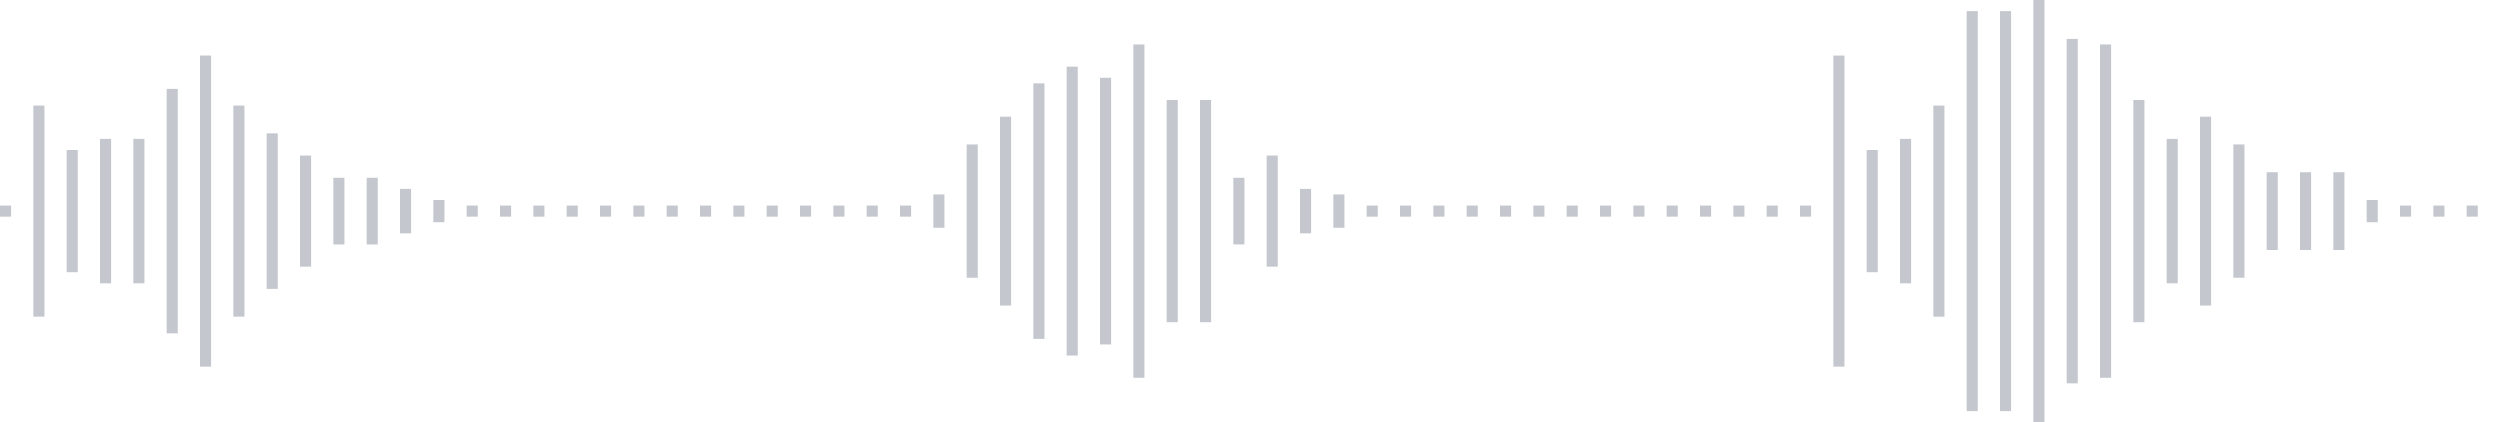 <svg xmlns="http://www.w3.org/2000/svg" xmlns:xlink="http://www.w3/org/1999/xlink" viewBox="0 0 225 38" preserveAspectRatio="none" width="100%" height="100%" fill="#C4C8CE"><g id="waveform-8f168e48-a398-4310-9f5e-46d9bd6a6a6a"><rect x="0" y="18.5" width="1" height="1"/><rect x="3" y="9.5" width="1" height="19"/><rect x="6" y="13.5" width="1" height="11"/><rect x="9" y="12.5" width="1" height="13"/><rect x="12" y="12.5" width="1" height="13"/><rect x="15" y="8.0" width="1" height="22"/><rect x="18" y="5.0" width="1" height="28"/><rect x="21" y="9.5" width="1" height="19"/><rect x="24" y="12.0" width="1" height="14"/><rect x="27" y="14.0" width="1" height="10"/><rect x="30" y="16.0" width="1" height="6"/><rect x="33" y="16.0" width="1" height="6"/><rect x="36" y="17.0" width="1" height="4"/><rect x="39" y="18.0" width="1" height="2"/><rect x="42" y="18.5" width="1" height="1"/><rect x="45" y="18.5" width="1" height="1"/><rect x="48" y="18.5" width="1" height="1"/><rect x="51" y="18.5" width="1" height="1"/><rect x="54" y="18.5" width="1" height="1"/><rect x="57" y="18.5" width="1" height="1"/><rect x="60" y="18.5" width="1" height="1"/><rect x="63" y="18.5" width="1" height="1"/><rect x="66" y="18.5" width="1" height="1"/><rect x="69" y="18.5" width="1" height="1"/><rect x="72" y="18.5" width="1" height="1"/><rect x="75" y="18.5" width="1" height="1"/><rect x="78" y="18.5" width="1" height="1"/><rect x="81" y="18.5" width="1" height="1"/><rect x="84" y="17.5" width="1" height="3"/><rect x="87" y="13.0" width="1" height="12"/><rect x="90" y="10.5" width="1" height="17"/><rect x="93" y="7.5" width="1" height="23"/><rect x="96" y="6.0" width="1" height="26"/><rect x="99" y="7.0" width="1" height="24"/><rect x="102" y="4.0" width="1" height="30"/><rect x="105" y="9.0" width="1" height="20"/><rect x="108" y="9.0" width="1" height="20"/><rect x="111" y="16.0" width="1" height="6"/><rect x="114" y="14.0" width="1" height="10"/><rect x="117" y="17.0" width="1" height="4"/><rect x="120" y="17.5" width="1" height="3"/><rect x="123" y="18.5" width="1" height="1"/><rect x="126" y="18.5" width="1" height="1"/><rect x="129" y="18.5" width="1" height="1"/><rect x="132" y="18.5" width="1" height="1"/><rect x="135" y="18.5" width="1" height="1"/><rect x="138" y="18.5" width="1" height="1"/><rect x="141" y="18.5" width="1" height="1"/><rect x="144" y="18.5" width="1" height="1"/><rect x="147" y="18.5" width="1" height="1"/><rect x="150" y="18.5" width="1" height="1"/><rect x="153" y="18.5" width="1" height="1"/><rect x="156" y="18.5" width="1" height="1"/><rect x="159" y="18.5" width="1" height="1"/><rect x="162" y="18.5" width="1" height="1"/><rect x="165" y="5.0" width="1" height="28"/><rect x="168" y="13.5" width="1" height="11"/><rect x="171" y="12.5" width="1" height="13"/><rect x="174" y="9.5" width="1" height="19"/><rect x="177" y="1.0" width="1" height="36"/><rect x="180" y="1.0" width="1" height="36"/><rect x="183" y="-0.5" width="1" height="39"/><rect x="186" y="3.5" width="1" height="31"/><rect x="189" y="4.0" width="1" height="30"/><rect x="192" y="9.0" width="1" height="20"/><rect x="195" y="12.5" width="1" height="13"/><rect x="198" y="10.5" width="1" height="17"/><rect x="201" y="13.0" width="1" height="12"/><rect x="204" y="15.5" width="1" height="7"/><rect x="207" y="15.5" width="1" height="7"/><rect x="210" y="15.5" width="1" height="7"/><rect x="213" y="18.0" width="1" height="2"/><rect x="216" y="18.5" width="1" height="1"/><rect x="219" y="18.5" width="1" height="1"/><rect x="222" y="18.5" width="1" height="1"/></g></svg>
